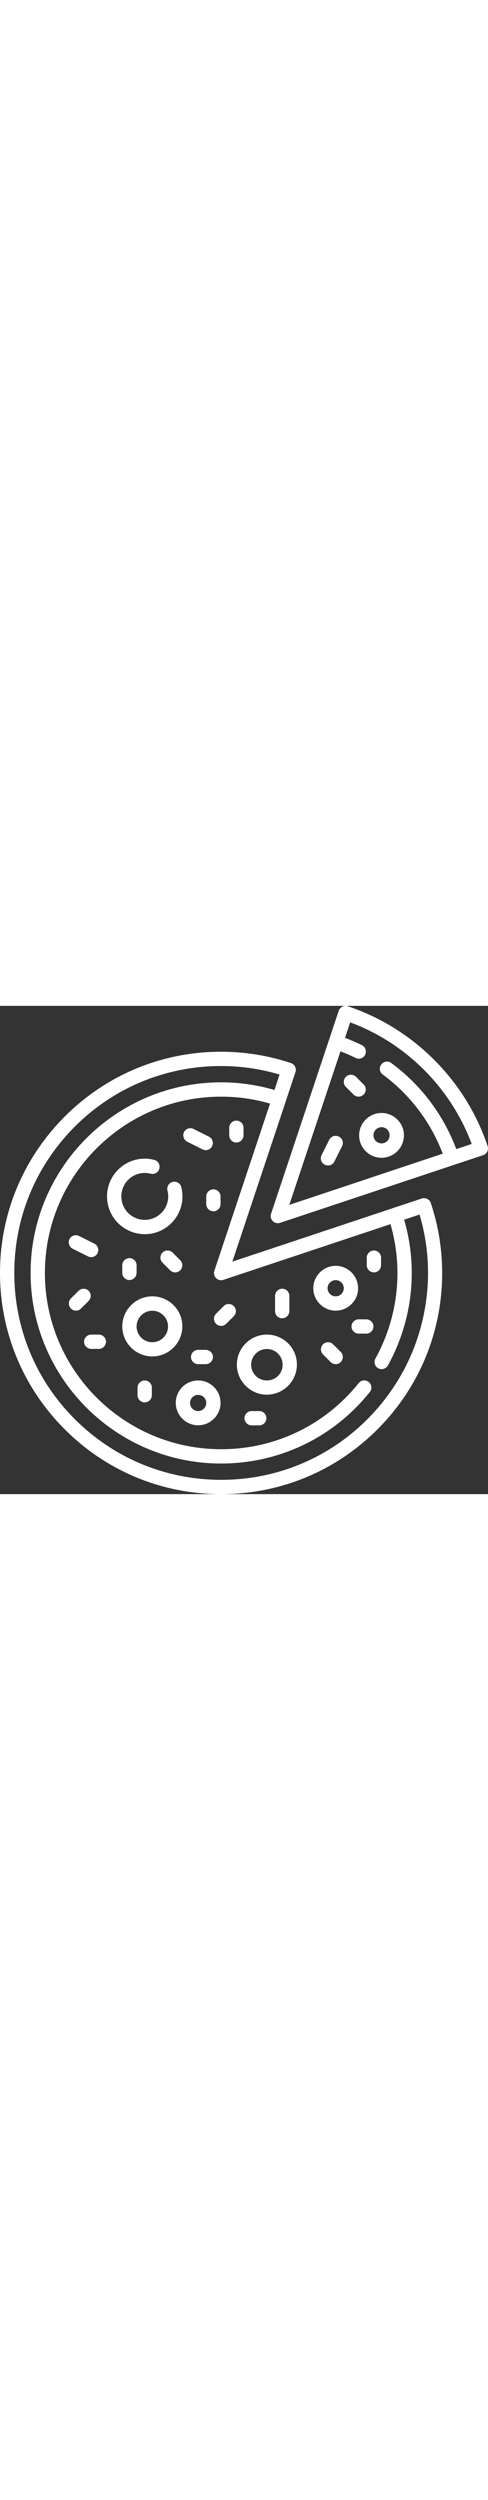 <svg version="1.1" id="Capa_1" xmlns="http://www.w3.org/2000/svg" xmlns:xlink="http://www.w3.org/1999/xlink" x="0px" y="0px"
	 viewBox="0 0 512 512" style="enable-background:new 0 0 512 512;" xml:space="preserve" width="100">
<rect x="0" y="0" width="512" height="512" fill="#333333" stroke="none"/>
<style type="text/css">
	.st0{fill:#FFFFFF;}
</style>
<g>
	<g>
		<path class="st0" d="M448.2,202.4c-1.8-0.9-3.8-1-5.7-0.4l-198.7,66.2L310,69.5c0.6-1.9,0.5-3.9-0.4-5.7c-0.9-1.8-2.5-3.1-4.3-3.8
			c-23.7-7.9-48.4-11.9-73.3-11.9c-62,0-120.2,24.1-164,67.9S0,218.1,0,280s24.1,120.2,67.9,164C111.7,487.9,170,512,232,512
			s120.2-24.1,164-67.9c43.8-43.8,67.9-102.1,67.9-164c0-25-4-49.6-11.9-73.3C451.4,204.8,450,203.3,448.2,202.4L448.2,202.4z
			 M385.4,433.5c-41,41-95.5,63.5-153.4,63.5s-112.4-22.6-153.4-63.5S15,338,15,280s22.6-112.4,63.5-153.4
			c41-41,95.5-63.5,153.4-63.5c20.8,0,41.5,3,61.4,8.9L288,88.2c-18.2-5.3-37-8-56-8C121.7,80.2,32.1,169.8,32.1,280
			S121.7,479.9,232,479.9c61,0,117.9-27.3,156-75c2.6-3.2,2.1-8-1.2-10.5c-3.2-2.6-8-2.1-10.5,1.2c-35.3,44.1-87.9,69.3-144.3,69.3
			C130,464.9,47.1,382,47.1,280.1S130,95.2,232,95.2c17.4,0,34.6,2.4,51.3,7.3l-58.4,175.3c-0.9,2.7-0.2,5.7,1.8,7.7s5,2.7,7.7,1.8
			l175.3-58.4c4.8,16.7,7.3,33.9,7.3,51.3c0,31.4-8,62.3-23.1,89.6c-2,3.6-0.7,8.2,2.9,10.2c1.2,0.6,2.4,0.9,3.6,0.9
			c2.6,0,5.2-1.4,6.6-3.9c16.3-29.5,25-63,25-96.8c0-19-2.7-37.8-8-56l16.2-5.4c5.9,20,8.9,40.6,8.9,61.4
			C448.9,338,426.3,392.5,385.4,433.5L385.4,433.5z"/>
	</g>
	<g>
		<path class="st0" d="M511.6,147.1c-23-68.9-77.8-123.7-146.7-146.7c-3.9-1.3-8.2,0.8-9.5,4.7l-71,212.9c-0.9,2.7-0.2,5.7,1.8,7.7
			c1.4,1.4,3.3,2.2,5.3,2.2c0.8,0,1.6-0.1,2.4-0.4l182.5-60.8h0c0,0,0,0,0,0l30.4-10.1C510.8,155.3,512.9,151,511.6,147.1
			L511.6,147.1z M478.7,150.2c-13.5-36.1-37-67.2-68.2-90.3c-3.3-2.5-8-1.8-10.5,1.6c-2.5,3.3-1.8,8,1.6,10.5
			c28.7,21.3,50.4,49.9,62.9,83l-161,53.7l53.7-161c5.4,2,10.7,4.3,15.9,6.9c1.1,0.5,2.2,0.8,3.3,0.8c2.8,0,5.4-1.5,6.7-4.2
			c1.8-3.7,0.3-8.2-3.4-10c-5.8-2.8-11.7-5.4-17.7-7.7l5.4-16.2C426,39,473,86,494.9,144.8L478.7,150.2z"/>
	</g>
	<g>
		<path class="st0" d="M191.4,199.9c0-3.3-0.4-6.7-1.2-9.9c-1-4-5.1-6.4-9.1-5.4c-4,1-6.4,5.1-5.4,9.1c0.5,2,0.8,4.1,0.8,6.1
			c0,13.5-11,24.6-24.6,24.6s-24.6-11-24.6-24.6s11-24.6,24.6-24.6c2.1,0,4.2,0.3,6.2,0.8c4,1,8.1-1.4,9.1-5.4c1-4-1.4-8.1-5.4-9.1
			c-3.2-0.8-6.6-1.3-9.9-1.3c-21.8,0-39.6,17.7-39.6,39.6s17.7,39.6,39.6,39.6C173.6,239.5,191.4,221.7,191.4,199.9L191.4,199.9z"/>
	</g>
	<g>
		<path class="st0" d="M376.8,135.8c0,13,10.6,23.5,23.5,23.5s23.5-10.6,23.5-23.5s-10.6-23.5-23.5-23.5S376.8,122.8,376.8,135.8z
			 M400.3,127.2c4.7,0,8.5,3.8,8.5,8.5c0,4.7-3.8,8.5-8.5,8.5s-8.5-3.8-8.5-8.5C391.8,131.1,395.6,127.2,400.3,127.2z"/>
	</g>
	<g>
		<path class="st0" d="M280,344.7c-17.4,0-31.5,14.2-31.5,31.5s14.2,31.5,31.5,31.5s31.5-14.2,31.5-31.5
			C311.6,358.8,297.4,344.7,280,344.7z M280,392.8c-9.1,0-16.5-7.4-16.5-16.5s7.4-16.5,16.5-16.5s16.5,7.4,16.5,16.5
			C296.6,385.4,289.2,392.8,280,392.8z"/>
	</g>
	<g>
		<path class="st0" d="M159.8,304.6c-17.4,0-31.5,14.2-31.5,31.5c0,17.4,14.2,31.5,31.5,31.5s31.5-14.2,31.5-31.5
			C191.4,318.8,177.2,304.6,159.8,304.6z M159.8,352.7c-9.1,0-16.5-7.4-16.5-16.5s7.4-16.5,16.5-16.5s16.5,7.4,16.5,16.5
			S168.9,352.7,159.8,352.7z"/>
	</g>
	<g>
		<path class="st0" d="M375.7,296.1c0-13-10.6-23.5-23.5-23.5s-23.5,10.6-23.5,23.5s10.6,23.5,23.5,23.5S375.7,309.1,375.7,296.1z
			 M352.2,304.6c-4.7,0-8.5-3.8-8.5-8.5s3.8-8.5,8.5-8.5s8.5,3.8,8.5,8.5S356.9,304.6,352.2,304.6z"/>
	</g>
	<g>
		<path class="st0" d="M207.9,392.8c-13,0-23.5,10.6-23.5,23.5s10.6,23.5,23.5,23.5s23.5-10.6,23.5-23.5S220.9,392.8,207.9,392.8z
			 M207.9,424.9c-4.7,0-8.5-3.8-8.5-8.5c0-4.7,3.8-8.5,8.5-8.5s8.5,3.8,8.5,8.5C216.4,421,212.6,424.9,207.9,424.9z"/>
	</g>
	<g>
		<path class="st0" d="M355.5,137.1c-3.7-1.9-8.2-0.4-10.1,3.4l-8,16c-1.9,3.7-0.4,8.2,3.4,10.1c1.1,0.5,2.2,0.8,3.3,0.8
			c2.8,0,5.4-1.5,6.7-4.1l8-16C360.8,143.4,359.3,138.9,355.5,137.1L355.5,137.1z"/>
	</g>
	<g>
		<path class="st0" d="M381.5,82.4l-8-8c-2.9-2.9-7.7-2.9-10.6,0c-2.9,2.9-2.9,7.7,0,10.6l8,8c1.5,1.5,3.4,2.2,5.3,2.2
			s3.8-0.7,5.3-2.2C384.5,90,384.5,85.3,381.5,82.4L381.5,82.4z"/>
	</g>
	<g>
		<path class="st0" d="M196.5,142.5l16,8c1.1,0.5,2.2,0.8,3.3,0.8c2.8,0,5.4-1.5,6.7-4.1c1.9-3.7,0.4-8.2-3.4-10.1l-16-8
			c-3.7-1.9-8.2-0.4-10.1,3.4C191.3,136.1,192.8,140.6,196.5,142.5L196.5,142.5z"/>
	</g>
	<g>
		<path class="st0" d="M248,143.3c4.1,0,7.5-3.4,7.5-7.5v-8c0-4.1-3.4-7.5-7.5-7.5s-7.5,3.4-7.5,7.5v8
			C240.5,139.9,243.8,143.3,248,143.3z"/>
	</g>
	<g>
		<path class="st0" d="M76.3,254.7l16,8c1.1,0.5,2.2,0.8,3.3,0.8c2.8,0,5.4-1.5,6.7-4.1c1.9-3.7,0.4-8.2-3.4-10.1l-16-8
			c-3.7-1.9-8.2-0.4-10.1,3.4C71.1,248.3,72.6,252.8,76.3,254.7z"/>
	</g>
	<g>
		<path class="st0" d="M128.3,272v8c0,4.1,3.4,7.5,7.5,7.5s7.5-3.4,7.5-7.5v-8c0-4.1-3.4-7.5-7.5-7.5S128.3,267.9,128.3,272z"/>
	</g>
	<g>
		<path class="st0" d="M216.4,199.9v8c0,4.1,3.4,7.5,7.5,7.5s7.5-3.4,7.5-7.5v-8c0-4.1-3.4-7.5-7.5-7.5S216.4,195.7,216.4,199.9z"/>
	</g>
	<g>
		<path class="st0" d="M181.1,258.7c-2.9-2.9-7.7-2.9-10.6,0c-2.9,2.9-2.9,7.7,0,10.6l8,8c1.5,1.5,3.4,2.2,5.3,2.2s3.8-0.7,5.3-2.2
			c2.9-2.9,2.9-7.7,0-10.6L181.1,258.7z"/>
	</g>
	<g>
		<path class="st0" d="M93,298.8c-2.9-2.9-7.7-2.9-10.6,0l-8,8c-2.9,2.9-2.9,7.7,0,10.6c1.5,1.5,3.4,2.2,5.3,2.2s3.8-0.7,5.3-2.2
			l8-8C95.9,306.5,95.9,301.7,93,298.8z"/>
	</g>
	<g>
		<path class="st0" d="M103.7,344.7h-8c-4.1,0-7.5,3.4-7.5,7.5c0,4.1,3.4,7.5,7.5,7.5h8c4.1,0,7.5-3.4,7.5-7.5
			C111.2,348.1,107.8,344.7,103.7,344.7z"/>
	</g>
	<g>
		<path class="st0" d="M234.7,314.8l-8,8c-2.9,2.9-2.9,7.7,0,10.6c1.5,1.5,3.4,2.2,5.3,2.2s3.8-0.7,5.3-2.2l8-8
			c2.9-2.9,2.9-7.7,0-10.6C242.3,311.9,237.6,311.9,234.7,314.8L234.7,314.8z"/>
	</g>
	<g>
		<path class="st0" d="M207.9,360.7c-4.1,0-7.5,3.4-7.5,7.5c0,4.1,3.4,7.5,7.5,7.5h8c4.1,0,7.5-3.4,7.5-7.5c0-4.1-3.4-7.5-7.5-7.5
			H207.9z"/>
	</g>
	<g>
		<path class="st0" d="M151.8,392.8c-4.1,0-7.5,3.4-7.5,7.5v8c0,4.1,3.4,7.5,7.5,7.5s7.5-3.4,7.5-7.5v-8
			C159.3,396.1,155.9,392.8,151.8,392.8z"/>
	</g>
	<g>
		<path class="st0" d="M272,424.9h-8c-4.1,0-7.5,3.4-7.5,7.5c0,4.1,3.4,7.5,7.5,7.5h8c4.1,0,7.5-3.4,7.5-7.5
			C279.5,428.2,276.2,424.9,272,424.9z"/>
	</g>
	<g>
		<path class="st0" d="M296.1,327.6c4.1,0,7.5-3.4,7.5-7.5v-16c0-4.1-3.4-7.5-7.5-7.5s-7.5,3.4-7.5,7.5v16
			C288.6,324.3,291.9,327.6,296.1,327.6z"/>
	</g>
	<g>
		<path class="st0" d="M349.5,354.9c-2.9-2.9-7.7-2.9-10.6,0c-2.9,2.9-2.9,7.7,0,10.6l8,8c1.5,1.5,3.4,2.2,5.3,2.2s3.8-0.7,5.3-2.2
			c2.9-2.9,2.9-7.7,0-10.6L349.5,354.9z"/>
	</g>
	<g>
		<path class="st0" d="M384.3,328.7h-8c-4.1,0-7.5,3.4-7.5,7.5c0,4.1,3.4,7.5,7.5,7.5h8c4.1,0,7.5-3.4,7.5-7.5
			C391.8,332,388.4,328.7,384.3,328.7z"/>
	</g>
	<g>
		<path class="st0" d="M399.8,272v-8c0-4.1-3.4-7.5-7.5-7.5s-7.5,3.4-7.5,7.5v8c0,4.1,3.4,7.5,7.5,7.5S399.8,276.2,399.8,272z"/>
	</g>
</g>
</svg>

